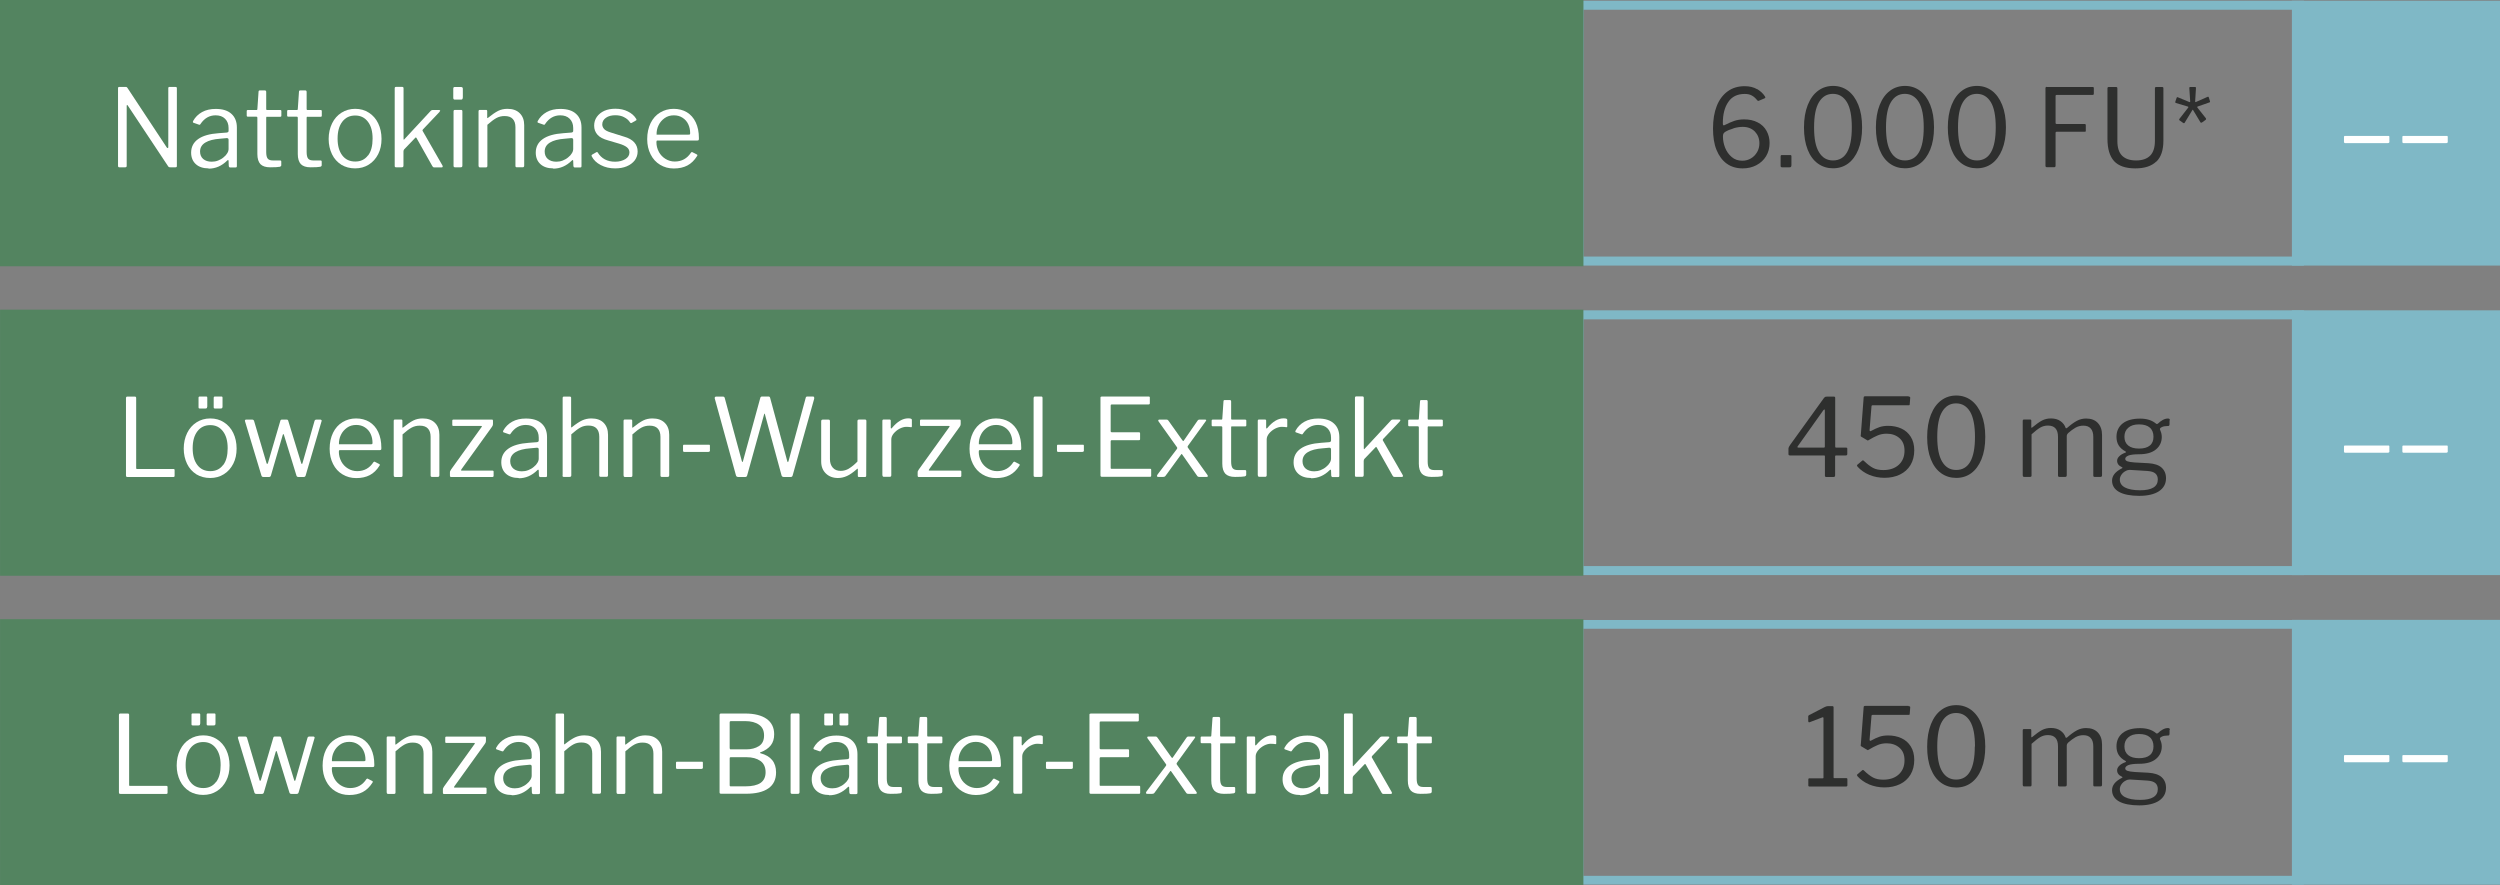 <?xml version="1.0" encoding="UTF-8"?>
<svg id="Ebene_1" data-name="Ebene 1" xmlns="http://www.w3.org/2000/svg" viewBox="0 0 277.04 98.12">
  <rect x="0" y="0" width="277.04" height="98.12" fill="#808080" stroke="none"/>
  <defs>
    <style>
      .cls-1 {
        stroke-width: 1.15px;
      }

      .cls-1, .cls-2 {
        fill: #538460;
        stroke: #538460;
      }

      .cls-1, .cls-2, .cls-3, .cls-4, .cls-5 {
        stroke-miterlimit: 10;
      }

      .cls-2 {
        stroke-width: 1.16px;
      }

      .cls-6 {
        fill: #fff;
      }

      .cls-3 {
        stroke-width: .97px;
      }

      .cls-3, .cls-4 {
        fill: none;
      }

      .cls-3, .cls-4, .cls-5 {
        stroke: #7fb8c6;
      }

      .cls-7 {
        fill: #2e2f2e;
      }

      .cls-5 {
        fill: #7fb8c6;
      }
    </style>
  </defs>
  <polygon class="cls-4" points="174.98 .58 174.98 28.93 254.81 28.93 254.81 .58 174.98 .58 174.98 .58"/>
  <g>
    <path class="cls-7" d="M194.7,9.86c.38.22.68.5.89.83.02.05.04.08.04.1,0,.04-.02.07-.07.1l-.66.28s-.03.01-.06.01c-.05,0-.08-.03-.12-.08-.19-.23-.38-.41-.6-.52-.21-.12-.47-.17-.78-.17-.8,0-1.41.29-1.81.88-.41.59-.61,1.36-.61,2.32,0,.1,0,.18.02.22s.04.06.08.06c.03,0,.07-.01.12-.04.39-.2.75-.35,1.06-.46.31-.1.67-.16,1.08-.16.58,0,1.08.11,1.51.34.43.22.75.53.97.93.22.4.34.84.34,1.34,0,.55-.13,1.04-.39,1.47-.26.43-.62.76-1.08,1-.46.24-.96.35-1.52.35-.67,0-1.26-.17-1.75-.52s-.87-.86-1.14-1.52-.39-1.46-.39-2.38c0-.97.14-1.8.42-2.51.28-.7.69-1.24,1.22-1.62.53-.38,1.15-.56,1.87-.56.53,0,.99.11,1.37.33ZM192.1,14.23c-.38.11-.69.24-.93.39-.09.06-.15.13-.19.2-.03.07-.05.17-.05.32,0,.41.08.82.24,1.23.16.41.41.76.73,1.03.32.28.72.41,1.18.41.36,0,.68-.09.96-.26.29-.17.51-.41.68-.7s.25-.62.25-.97c0-.52-.17-.95-.5-1.3-.34-.34-.78-.52-1.34-.52-.32,0-.67.05-1.04.16Z"/>
    <path class="cls-7" d="M198.51,18.35c0,.07-.02.12-.05.15-.03.03-.08.04-.16.04h-.81c-.06,0-.11-.01-.13-.04-.03-.02-.04-.07-.04-.13v-1.03c0-.1.04-.16.13-.16h.95c.08,0,.12.05.12.14v1.02Z"/>
    <path class="cls-7" d="M204.79,10.05c.48.36.86.88,1.14,1.57.28.69.42,1.52.42,2.49s-.14,1.78-.42,2.47c-.28.68-.66,1.2-1.14,1.55-.48.35-1.04.52-1.66.52s-1.18-.17-1.67-.52c-.49-.35-.87-.86-1.14-1.54-.27-.68-.41-1.5-.41-2.46s.14-1.8.42-2.5c.28-.7.66-1.22,1.15-1.58.49-.36,1.04-.53,1.66-.53s1.17.18,1.65.53ZM205.21,14.12c0-1.27-.18-2.21-.55-2.81-.37-.6-.88-.91-1.54-.91s-1.17.3-1.54.91-.55,1.54-.55,2.81.18,2.17.56,2.77c.37.6.88.89,1.54.89,1.38,0,2.08-1.22,2.08-3.66Z"/>
    <path class="cls-7" d="M212.76,10.05c.48.36.86.88,1.14,1.57.28.69.42,1.52.42,2.49s-.14,1.78-.42,2.47c-.28.68-.66,1.2-1.14,1.55-.48.35-1.04.52-1.66.52s-1.18-.17-1.67-.52c-.49-.35-.87-.86-1.14-1.54-.27-.68-.41-1.5-.41-2.46s.14-1.8.42-2.5c.28-.7.66-1.22,1.15-1.58.49-.36,1.04-.53,1.66-.53s1.17.18,1.65.53ZM213.18,14.12c0-1.27-.18-2.21-.55-2.81-.37-.6-.88-.91-1.54-.91s-1.17.3-1.54.91-.55,1.54-.55,2.81.18,2.17.56,2.77c.37.6.88.89,1.54.89,1.38,0,2.08-1.22,2.08-3.66Z"/>
    <path class="cls-7" d="M220.73,10.05c.48.36.86.88,1.14,1.57.28.69.42,1.52.42,2.49s-.14,1.78-.42,2.47c-.28.68-.66,1.2-1.14,1.55-.48.35-1.04.52-1.66.52s-1.18-.17-1.67-.52c-.49-.35-.87-.86-1.14-1.54-.27-.68-.41-1.5-.41-2.46s.14-1.8.42-2.5c.28-.7.66-1.22,1.15-1.58.49-.36,1.04-.53,1.66-.53s1.17.18,1.65.53ZM221.16,14.12c0-1.27-.18-2.21-.55-2.81-.37-.6-.88-.91-1.54-.91s-1.17.3-1.54.91-.55,1.54-.55,2.81.18,2.17.56,2.77c.37.6.88.89,1.54.89,1.38,0,2.08-1.22,2.08-3.66Z"/>
    <path class="cls-7" d="M226.81,9.64h5.1c.08,0,.12.04.12.13v.61c0,.1-.05.14-.15.14h-3.94c-.06,0-.1.01-.12.03-.02.02-.03.06-.03.11v2.95c0,.09.04.13.13.13h3.09c.08,0,.13.04.13.12v.64s0,.07-.03.08c-.02.02-.05.02-.1.02h-3.09c-.08,0-.13.04-.13.13v3.64c0,.1-.05.16-.16.16h-.79c-.06,0-.1-.01-.13-.04s-.04-.07-.04-.13v-8.57c0-.11.05-.17.14-.17Z"/>
    <path class="cls-7" d="M238.94,17.91c-.52.5-1.29.75-2.31.75-1.07,0-1.86-.27-2.35-.8-.49-.54-.74-1.36-.74-2.48v-5.57c0-.11.04-.17.13-.17h.83c.09,0,.14.05.14.16v5.83c0,.73.17,1.27.52,1.62s.86.53,1.55.53,1.21-.18,1.56-.53.53-.91.53-1.65v-5.8c0-.1.04-.16.13-.16h.68c.08,0,.13.05.13.14v5.8c0,1.06-.26,1.83-.78,2.33Z"/>
    <path class="cls-7" d="M243.02,12.18s-.02-.02-.03-.02c-.01,0-.02,0-.03.02l-.87,1.43s-.03.04-.06.04-.06,0-.09-.02l-.41-.29s-.05-.05-.05-.07.01-.05.03-.09l.99-1.27c.02-.06,0-.09-.05-.1l-1.34-.4c-.05-.02-.07-.07-.05-.14l.15-.44c.02-.06.07-.08.13-.05l1.28.53c.06.02.09,0,.09-.06l-.1-1.51s0-.05.03-.07c.02-.02.04-.03.08-.03h.54c.06,0,.09.03.09.1l-.09,1.51c0,.06.02.08.07.06l1.31-.58s.04-.01.06-.01c.04,0,.06.02.07.07l.13.42s.01.04.01.07-.02.06-.07.07l-1.32.46s-.05.04-.02.1l.95,1.2s.02.04.02.08c0,.03-.02.07-.07.11l-.37.26s-.06.04-.1.04-.06-.01-.08-.04l-.83-1.38Z"/>
  </g>
  <polygon class="cls-4" points="174.98 34.89 174.98 63.23 254.81 63.23 254.81 34.89 174.98 34.89 174.98 34.89"/>
  <g>
    <path class="cls-7" d="M202.29,43.97s.09-.02.16-.02h.78c.09,0,.14.05.14.14v5.4c0,.07.03.11.09.11h1.09c.11,0,.16.04.16.12v.59c0,.1-.05.16-.16.16h-1.08c-.07,0-.11.04-.11.12v2.09c0,.12-.06.18-.19.18h-.79c-.1,0-.15-.05-.15-.16v-2.15c0-.06-.04-.08-.11-.08h-3.76c-.12,0-.17-.05-.17-.16v-.61s.02-.11.05-.17c.04-.07.08-.14.13-.22l3.77-5.23s.09-.08.13-.1ZM202.11,49.6s.06,0,.08-.02.03-.04.03-.06v-4.01c0-.1-.02-.14-.05-.14-.02,0-.05.03-.12.1l-2.83,3.98s-.04.06-.04.08c0,.05.04.07.12.07h2.8Z"/>
    <path class="cls-7" d="M211.51,43.95c.08,0,.13.01.15.04s.03.07.02.13l-.05.66c0,.06-.02.09-.03.11s-.06.02-.13.02h-3.94c-.09,0-.14.04-.14.13l-.21,2.6v.02c0,.06.01.09.04.11s.06.02.1,0c.37-.2.69-.35.96-.44.27-.09.59-.14.96-.14.53,0,1.02.1,1.46.3.44.2.78.5,1.04.91.26.41.39.91.39,1.51s-.14,1.17-.42,1.63-.67.81-1.17,1.05c-.5.24-1.07.36-1.71.36-.59,0-1.15-.11-1.67-.32-.52-.22-.96-.52-1.32-.92-.04-.06-.06-.1-.06-.12,0-.05.03-.09.08-.12l.5-.42s.05-.04.07-.04c.04,0,.08.02.13.07.36.35.7.61,1,.77.3.16.68.24,1.14.24.73,0,1.3-.2,1.72-.59.42-.39.63-.91.63-1.55s-.19-1.07-.56-1.4c-.37-.32-.84-.49-1.41-.49-.36,0-.7.06-1,.19-.3.12-.63.3-1,.52-.05.03-.09.05-.1.05,0,0-.04-.02-.11-.06l-.57-.34s-.06-.03-.08-.05c-.02-.02-.03-.04-.03-.06l.02-.16.31-4.07c0-.07.02-.12.05-.14s.09-.03.21-.03h4.72Z"/>
    <path class="cls-7" d="M218.44,44.36c.48.36.86.88,1.14,1.57.28.69.42,1.52.42,2.49s-.14,1.78-.42,2.47c-.28.68-.66,1.2-1.14,1.55s-1.04.52-1.66.52-1.18-.17-1.67-.52c-.49-.35-.87-.86-1.14-1.54-.27-.68-.41-1.5-.41-2.46s.14-1.8.42-2.5c.28-.7.66-1.22,1.15-1.58.49-.36,1.04-.53,1.66-.53s1.17.18,1.65.53ZM218.86,48.42c0-1.27-.19-2.21-.55-2.81-.37-.6-.88-.91-1.54-.91s-1.17.3-1.54.91-.55,1.54-.55,2.81.19,2.17.56,2.77c.37.6.88.89,1.54.89,1.38,0,2.08-1.22,2.08-3.66Z"/>
    <path class="cls-7" d="M224.15,52.7v-6.05c0-.1.04-.16.13-.16h.7c.08,0,.12.04.12.13v.7c0,.1.04.11.12.04.42-.35.77-.6,1.07-.76.29-.15.62-.23.98-.23.43,0,.79.1,1.07.3.28.2.47.45.57.76.02.02.03.04.05.04.02,0,.06-.02.12-.06.4-.35.76-.61,1.08-.78s.66-.25,1.01-.25c.56,0,.99.16,1.3.49s.47.77.47,1.33v4.46c0,.13-.06.19-.17.19h-.65c-.1,0-.15-.05-.15-.16v-4.28c0-.4-.09-.71-.28-.92-.19-.22-.46-.32-.83-.32-.31,0-.6.08-.87.23-.27.16-.53.35-.79.58-.06.06-.1.12-.13.17-.02.05-.04.11-.04.18v4.33c0,.13-.06.19-.17.19h-.65c-.1,0-.15-.05-.15-.16v-4.28c0-.83-.37-1.25-1.11-1.25-.31,0-.59.07-.85.22-.26.15-.58.4-.97.75v4.54c0,.06-.01.11-.04.14-.03.03-.07.04-.13.04h-.64c-.11,0-.16-.05-.16-.16Z"/>
    <path class="cls-7" d="M240.42,46.58v.42c0,.08-.02.14-.05.17-.03.04-.09.05-.18.04-.25,0-.46.04-.6.11-.19.08-.26.17-.23.28,0,.03.03.09.07.18.04.09.07.19.09.29.02.11.04.22.04.34,0,.57-.21,1.03-.64,1.39-.43.36-1.05.54-1.87.54-.55,0-.94.05-1.18.14-.24.1-.36.22-.36.37,0,.12.08.21.24.27.16.06.43.1.81.13l1.5.08c.66.04,1.16.2,1.48.49s.49.68.49,1.18c0,.61-.26,1.08-.77,1.43-.51.34-1.25.52-2.2.52s-1.73-.15-2.24-.44-.77-.71-.77-1.25.36-.99,1.09-1.36c.09-.04.09-.08,0-.13-.36-.16-.53-.4-.53-.71,0-.18.08-.34.24-.5s.38-.29.68-.4c.04,0,.06-.03.06-.06,0-.04-.02-.07-.06-.08-.34-.18-.59-.41-.75-.67-.16-.26-.24-.57-.24-.94,0-.62.23-1.12.68-1.48.46-.36,1.1-.54,1.94-.54.73,0,1.31.18,1.74.54.05.04.09.06.12.06.03,0,.07-.02.13-.06.15-.15.32-.28.52-.39s.39-.16.57-.16c.15,0,.22.06.22.19ZM236.02,52.07c-.14,0-.3.03-.47.13-.18.09-.33.22-.45.39s-.19.35-.19.55c0,.38.19.68.57.88s.94.31,1.68.31c1.3,0,1.96-.4,1.96-1.2,0-.28-.09-.5-.27-.66s-.48-.25-.89-.28l-1.94-.12ZM238.24,49.37c.27-.22.4-.55.4-.97s-.13-.77-.4-1.01c-.27-.24-.67-.36-1.2-.36s-.91.12-1.19.37c-.29.24-.43.58-.43,1s.14.74.42.97.68.34,1.2.34.93-.11,1.2-.34Z"/>
  </g>
  <polygon class="cls-3" points="174.98 69.19 174.98 97.54 254.81 97.54 254.81 69.19 174.98 69.19 174.98 69.19"/>
  <g>
    <path class="cls-7" d="M204.72,86.37v.67s-.01.06-.04.08-.05.04-.09.04h-4.07c-.08,0-.13-.04-.13-.12v-.67c0-.08.04-.12.13-.12h1.46c.06,0,.09-.02.09-.06v-6.6c0-.09-.04-.12-.11-.1l-1.44.55s-.02,0-.02,0-.02,0-.02,0c-.07,0-.1-.05-.1-.14v-.48c0-.06,0-.09.02-.11s.05-.04.09-.07l1.72-.89c.13-.06.25-.1.35-.1h.5c.08,0,.13.05.13.14v7.76c0,.06.02.08.07.08h1.33c.09,0,.13.04.13.12Z"/>
    <path class="cls-7" d="M211.51,78.26c.08,0,.13.01.15.04s.03.07.02.13l-.05.66c0,.06-.02.09-.03.11s-.06.02-.13.02h-3.94c-.09,0-.14.04-.14.13l-.21,2.6v.02c0,.06.01.09.04.11s.06.02.1,0c.37-.2.69-.35.96-.44.27-.09.59-.14.96-.14.53,0,1.02.1,1.46.3.44.2.78.5,1.04.91.26.41.39.91.39,1.51s-.14,1.17-.42,1.63-.67.81-1.17,1.05c-.5.24-1.07.36-1.71.36-.59,0-1.15-.11-1.67-.32-.52-.22-.96-.52-1.32-.92-.04-.06-.06-.1-.06-.12,0-.05.03-.09.08-.12l.5-.42s.05-.04.07-.04c.04,0,.08.02.13.07.36.35.7.61,1,.77.3.16.68.24,1.14.24.73,0,1.3-.2,1.72-.59.42-.39.63-.91.63-1.55s-.19-1.07-.56-1.4c-.37-.32-.84-.49-1.41-.49-.36,0-.7.06-1,.19-.3.12-.63.3-1,.52-.05.03-.09.05-.1.05,0,0-.04-.02-.11-.06l-.57-.34s-.06-.03-.08-.05c-.02-.02-.03-.04-.03-.06l.02-.16.31-4.07c0-.07.02-.12.05-.14s.09-.03.21-.03h4.72Z"/>
    <path class="cls-7" d="M218.44,78.67c.48.36.87.88,1.14,1.57s.42,1.52.42,2.49-.14,1.78-.42,2.47-.66,1.2-1.14,1.55c-.48.35-1.04.52-1.66.52s-1.18-.17-1.67-.52-.87-.86-1.14-1.54c-.28-.68-.41-1.5-.41-2.46s.14-1.8.42-2.5c.28-.7.66-1.22,1.15-1.58.49-.36,1.04-.53,1.66-.53s1.17.18,1.65.53ZM218.86,82.73c0-1.27-.18-2.21-.55-2.81-.37-.6-.88-.91-1.54-.91s-1.17.3-1.54.91-.55,1.54-.55,2.81.18,2.17.55,2.77c.37.6.88.89,1.54.89,1.38,0,2.07-1.22,2.07-3.66Z"/>
    <path class="cls-7" d="M224.15,87v-6.05c0-.1.04-.16.13-.16h.7c.08,0,.12.04.12.13v.7c0,.1.04.11.12.04.42-.35.77-.6,1.07-.76.29-.15.62-.23.98-.23.43,0,.79.1,1.07.3.28.2.47.45.57.76.02.02.03.04.05.04.02,0,.06-.02.12-.06.4-.35.76-.61,1.08-.78s.66-.25,1.01-.25c.56,0,.99.16,1.3.49s.47.77.47,1.33v4.46c0,.13-.06.19-.17.19h-.65c-.1,0-.15-.05-.15-.16v-4.28c0-.4-.09-.71-.28-.92-.19-.22-.46-.32-.83-.32-.31,0-.6.08-.87.23-.27.16-.53.35-.79.58-.06.06-.1.12-.13.17-.02.05-.04.11-.04.18v4.33c0,.13-.06.19-.17.19h-.65c-.1,0-.15-.05-.15-.16v-4.28c0-.83-.37-1.25-1.11-1.25-.31,0-.59.07-.85.22-.26.15-.58.4-.97.75v4.54c0,.06-.01.11-.04.14-.03.03-.07.04-.13.04h-.64c-.11,0-.16-.05-.16-.16Z"/>
    <path class="cls-7" d="M240.42,80.88v.42c0,.08-.02.14-.05.17-.03.04-.09.05-.18.04-.25,0-.46.04-.6.11-.19.08-.26.17-.23.28,0,.03.03.09.07.18.04.09.07.19.09.29.02.11.04.22.04.34,0,.57-.21,1.03-.64,1.39-.43.36-1.05.54-1.87.54-.55,0-.94.05-1.18.14-.24.1-.36.22-.36.37,0,.12.08.21.24.27.16.06.43.1.81.13l1.5.08c.66.04,1.16.2,1.48.49s.49.68.49,1.18c0,.61-.26,1.08-.77,1.43-.51.34-1.25.52-2.2.52s-1.73-.15-2.24-.44-.77-.71-.77-1.25.36-.99,1.09-1.36c.09-.04.09-.08,0-.13-.36-.16-.53-.4-.53-.71,0-.18.08-.34.24-.5s.38-.29.68-.4c.04,0,.06-.03.06-.06,0-.04-.02-.07-.06-.08-.34-.18-.59-.41-.75-.67-.16-.26-.24-.57-.24-.94,0-.62.23-1.12.68-1.48.46-.36,1.1-.54,1.94-.54.73,0,1.31.18,1.74.54.05.04.09.06.12.06.03,0,.07-.02.13-.06.15-.15.32-.28.52-.39s.39-.16.57-.16c.15,0,.22.06.22.19ZM236.02,86.38c-.14,0-.3.03-.47.13-.18.09-.33.22-.45.39s-.19.35-.19.55c0,.38.19.68.57.88s.94.31,1.68.31c1.3,0,1.96-.4,1.96-1.2,0-.28-.09-.5-.27-.66s-.48-.25-.89-.28l-1.94-.12ZM238.24,83.68c.27-.22.4-.55.4-.97s-.13-.77-.4-1.01c-.27-.24-.67-.36-1.2-.36s-.91.12-1.19.37c-.29.24-.43.58-.43,1s.14.74.42.97.68.34,1.2.34.93-.11,1.2-.34Z"/>
  </g>
  <polygon class="cls-2" points=".58 .58 .58 28.93 174.89 28.93 174.89 .58 .58 .58 .58 .58"/>
  <g>
    <path class="cls-6" d="M19.47,9.64s.08,0,.1.03.03.06.03.11v8.62c0,.1-.05.14-.15.14h-.57c-.06,0-.11,0-.14-.02-.04-.01-.07-.04-.1-.08l-4.47-6.73c-.03-.06-.06-.08-.09-.07s-.04.04-.04.08v6.66c0,.1-.05.16-.16.16h-.65c-.1,0-.15-.05-.15-.16v-8.58c0-.06,0-.11.03-.13s.06-.04.12-.04h.66c.06,0,.11,0,.14.02.03.02.07.05.1.1l4.35,6.59s.07.07.1.07c.05,0,.07-.04.07-.11v-6.53c0-.1.05-.14.14-.14h.68Z"/>
    <path class="cls-6" d="M23.12,18.66c-.6,0-1.08-.16-1.42-.47s-.52-.74-.52-1.27c0-.64.26-1.14.78-1.51.52-.37,1.28-.58,2.27-.65l.9-.07c.13-.02.2-.08.2-.18v-.32c0-.43-.13-.77-.39-1.03s-.61-.38-1.05-.38c-.68,0-1.24.32-1.67.96-.02.04-.05.07-.07.08-.02.01-.05.01-.09,0l-.63-.22s-.06-.04-.06-.08c0-.02.01-.06.03-.11.23-.42.56-.75.99-.99s.94-.35,1.52-.35c.76,0,1.34.18,1.74.55.4.36.6.87.6,1.51v4.25c0,.07-.01.12-.03.14s-.07.04-.13.04h-.58c-.09,0-.15-.06-.16-.19l-.02-.55c0-.06-.03-.08-.06-.08s-.07.02-.1.06c-.6.59-1.28.89-2.06.89ZM25.16,15.3l-.75.07c-.72.05-1.27.19-1.66.43-.39.24-.58.57-.58,1,0,.34.12.62.35.82.24.2.55.3.94.3.24,0,.48-.04.71-.13.23-.09.44-.21.61-.36.18-.14.32-.3.41-.46.1-.16.14-.32.14-.47v-1c0-.13-.06-.19-.17-.19Z"/>
    <path class="cls-6" d="M29.59,12.93c-.06,0-.09.04-.09.11v3.8c0,.36.06.61.17.74.12.14.3.2.57.2h.8c.08,0,.13.04.13.13v.41c-.01.08-.06.13-.15.16-.2.04-.56.06-1.09.06-.49,0-.84-.12-1.07-.35-.22-.24-.34-.61-.34-1.12v-4.01c0-.09-.04-.13-.12-.13h-.93c-.08,0-.13-.04-.13-.12v-.5c0-.08.04-.12.12-.12h.98c.05,0,.08-.03.08-.1l.13-1.91c0-.1.04-.16.13-.16h.58c.09,0,.14.06.14.17v1.9c0,.06.03.1.09.1h1.46c.08,0,.13.04.13.11v.52c0,.08-.04.12-.13.12h-1.47Z"/>
    <path class="cls-6" d="M34.07,12.93c-.06,0-.09.04-.09.11v3.8c0,.36.06.61.17.74.12.14.3.2.57.2h.8c.08,0,.13.04.13.13v.41c-.01.08-.06.13-.15.16-.2.04-.56.06-1.09.06-.49,0-.84-.12-1.07-.35-.22-.24-.34-.61-.34-1.12v-4.01c0-.09-.04-.13-.12-.13h-.93c-.08,0-.13-.04-.13-.12v-.5c0-.08.04-.12.12-.12h.98c.05,0,.08-.03.08-.1l.13-1.91c0-.1.04-.16.13-.16h.58c.09,0,.14.06.14.17v1.9c0,.06.03.1.09.1h1.46c.08,0,.13.04.13.11v.52c0,.08-.04.12-.13.12h-1.47Z"/>
    <path class="cls-6" d="M37.82,18.25c-.44-.28-.79-.66-1.03-1.16-.24-.5-.37-1.06-.37-1.69s.13-1.22.38-1.73.6-.9,1.04-1.18c.44-.28.95-.43,1.52-.43s1.08.14,1.52.43c.44.28.79.68,1.03,1.18s.37,1.08.37,1.72-.12,1.2-.37,1.69-.59.88-1.04,1.16c-.44.28-.95.42-1.52.42s-1.09-.14-1.54-.41ZM40.79,17.23c.34-.45.5-1.07.5-1.87s-.17-1.41-.52-1.87-.81-.69-1.41-.69-1.08.23-1.43.69-.52,1.08-.52,1.87.17,1.4.52,1.86.83.68,1.44.68,1.07-.23,1.41-.68Z"/>
    <path class="cls-6" d="M49.06,18.44c0,.07-.04.11-.13.11h-.81s-.08,0-.12-.03c-.03-.02-.06-.06-.09-.11l-1.75-3.11s-.04-.06-.06-.07-.05,0-.08.04l-1.23,1.28c-.05.06-.08.14-.08.24v1.55c0,.08-.02.13-.05.16-.03.03-.08.04-.16.04h-.59c-.07,0-.12-.01-.14-.04-.02-.02-.03-.07-.03-.13v-8.57c0-.11.04-.17.13-.17h.71c.09,0,.14.05.14.16v5.57c0,.08.01.12.03.12s.05-.02.08-.07l2.86-3.08c.08-.1.17-.14.24-.14h.71c.09,0,.14.03.14.08,0,.02-.03.07-.08.14l-1.83,1.93s-.05.08-.05.11.01.06.04.1l2.18,3.8s.02.04.02.08Z"/>
    <path class="cls-6" d="M51.28,10.82c0,.08-.02.14-.05.17-.03.04-.08.05-.16.05h-.67c-.12,0-.17-.07-.17-.2v-1.01c0-.13.05-.19.16-.19h.73s.08.02.12.05c.03.03.05.08.05.13v1ZM51.24,18.34c0,.08-.02.13-.05.16-.03.03-.08.04-.16.04h-.59c-.07,0-.12-.01-.14-.04-.02-.02-.04-.07-.04-.13v-6.02c0-.11.05-.17.14-.17h.71c.08,0,.13.05.13.16v6Z"/>
    <path class="cls-6" d="M53.03,18.39v-6.05c0-.1.04-.16.13-.16h.7c.08,0,.13.04.13.13v.7c0,.09.04.1.1.04.43-.35.8-.6,1.11-.76.3-.15.65-.23,1.03-.23.59,0,1.04.16,1.37.49.33.33.49.77.49,1.32v4.48c0,.13-.06.19-.17.19h-.65c-.1,0-.15-.05-.15-.16v-4.28c0-.4-.1-.71-.3-.92-.2-.22-.5-.32-.91-.32-.33,0-.62.07-.9.22-.27.15-.61.4-1,.75v4.54c0,.06-.01.11-.04.14-.03.03-.07.04-.13.04h-.64c-.11,0-.16-.05-.16-.16Z"/>
    <path class="cls-6" d="M61.31,18.66c-.6,0-1.08-.16-1.42-.47s-.52-.74-.52-1.27c0-.64.26-1.14.78-1.51.52-.37,1.28-.58,2.27-.65l.9-.07c.13-.02.2-.08.2-.18v-.32c0-.43-.13-.77-.39-1.03s-.61-.38-1.05-.38c-.68,0-1.24.32-1.67.96-.02.04-.05.07-.07.08-.02.01-.05.01-.09,0l-.63-.22s-.06-.04-.06-.08c0-.02.01-.06.03-.11.23-.42.56-.75.99-.99s.94-.35,1.52-.35c.76,0,1.34.18,1.74.55.4.36.6.87.6,1.51v4.25c0,.07-.01.12-.03.14s-.07.04-.13.04h-.58c-.09,0-.15-.06-.16-.19l-.02-.55c0-.06-.03-.08-.06-.08s-.07.02-.1.06c-.6.59-1.28.89-2.06.89ZM63.35,15.3l-.75.07c-.72.05-1.27.19-1.66.43-.39.24-.58.57-.58,1,0,.34.12.62.35.82.24.2.55.3.94.3.24,0,.48-.04.71-.13.23-.09.44-.21.61-.36.18-.14.32-.3.41-.46.1-.16.14-.32.14-.47v-1c0-.13-.06-.19-.17-.19Z"/>
    <path class="cls-6" d="M69.17,12.99c-.28-.15-.61-.22-.98-.22-.42,0-.77.09-1.04.28-.27.19-.41.43-.41.74,0,.18.07.35.2.5.13.15.38.28.74.39l1.47.46c.51.14.89.36,1.14.64.25.28.37.62.37,1.01,0,.37-.11.69-.32.98-.22.28-.51.5-.89.66-.38.16-.81.23-1.29.23-.59,0-1.12-.12-1.59-.37-.46-.24-.79-.56-.99-.95-.02-.04-.03-.07-.03-.1,0-.04.02-.07.06-.1l.45-.26c.08-.05.13-.04.17.01.42.69,1.06,1.03,1.94,1.03.46,0,.83-.11,1.13-.29.3-.19.45-.43.45-.74,0-.22-.09-.41-.27-.56s-.47-.29-.87-.41l-1.19-.35c-.56-.15-.97-.36-1.21-.64-.24-.27-.37-.6-.37-1,0-.37.1-.7.3-.98s.48-.51.83-.67c.36-.16.77-.23,1.23-.23.51,0,.97.1,1.37.3.41.2.72.47.93.82.05.08.05.14-.01.17l-.49.28s-.05.02-.07.02c-.03,0-.07-.02-.1-.06-.16-.25-.38-.45-.67-.59Z"/>
    <path class="cls-6" d="M73.01,16.83c.18.33.43.59.74.78.31.19.65.29,1.02.29.77,0,1.38-.33,1.81-1,.03-.03.06-.05.08-.05.02,0,.05,0,.08.02l.49.25c.06.04.07.1.02.17-.3.48-.66.83-1.08,1.05-.42.22-.92.33-1.5.33s-1.07-.14-1.52-.41-.8-.65-1.05-1.15c-.25-.49-.38-1.05-.38-1.69,0-.68.13-1.27.38-1.78.25-.51.6-.9,1.05-1.17s.94-.41,1.5-.41,1.04.13,1.47.38c.42.26.75.63.98,1.12.23.49.35,1.07.35,1.75v.05c0,.07-.01.13-.03.16s-.07.05-.14.05h-4.44c-.07,0-.1.06-.1.18,0,.38.09.74.27,1.07ZM76.29,14.92c.08,0,.14,0,.16-.03s.03-.07.03-.14c0-.35-.07-.68-.21-.98-.14-.3-.35-.54-.63-.72-.27-.18-.59-.27-.96-.27-.39,0-.74.1-1.03.31s-.52.47-.67.79c-.16.32-.23.67-.22,1.04h3.52Z"/>
  </g>
  <polygon class="cls-1" points=".58 34.89 .58 63.23 174.89 63.23 174.89 34.89 .58 34.89 .58 34.89"/>
  <g>
    <path class="cls-6" d="M14.12,43.95h.83c.09,0,.14.05.14.16v7.74s0,.08.02.1c.01.02.05.02.09.02h4.01s.08,0,.1.02.04.05.04.1v.64c0,.09-.05.13-.14.13h-5.08c-.06,0-.1-.01-.13-.04s-.04-.07-.04-.13v-8.57c0-.11.05-.17.14-.17Z"/>
    <path class="cls-6" d="M21.76,52.56c-.44-.28-.79-.66-1.03-1.16-.24-.5-.37-1.06-.37-1.69s.13-1.22.38-1.73.6-.9,1.04-1.18c.44-.28.95-.43,1.52-.43s1.08.14,1.52.43c.44.28.79.68,1.03,1.18s.37,1.08.37,1.72-.12,1.2-.37,1.69-.59.88-1.04,1.16c-.44.28-.95.42-1.52.42s-1.09-.14-1.54-.41ZM24.73,51.54c.34-.45.5-1.07.5-1.87s-.17-1.41-.52-1.87-.81-.69-1.41-.69-1.08.23-1.43.69-.52,1.08-.52,1.87.17,1.4.52,1.86.83.68,1.44.68,1.07-.23,1.41-.68ZM22.95,45.09c0,.07-.01.12-.04.14s-.08.04-.14.04h-.61c-.06,0-.1,0-.13-.03-.02-.02-.03-.06-.03-.13v-1.01c0-.06,0-.1.03-.12.02-.02.05-.04.1-.04h.71s.08,0,.1.03.03.06.03.11v1ZM24.65,45.09c0,.07-.01.12-.04.14s-.08.04-.16.04h-.6c-.07,0-.12,0-.14-.03s-.03-.06-.03-.13v-1.01c0-.1.04-.16.13-.16h.72s.08,0,.1.03.03.06.03.11v1Z"/>
    <path class="cls-6" d="M35.63,46.55s.03.07.01.11l-1.77,6.04c-.03.1-.1.16-.22.16h-.56c-.13,0-.21-.05-.24-.16l-1.38-4.49c-.02-.07-.05-.11-.08-.11-.02,0-.04.04-.06.11l-1.31,4.49c-.03.1-.1.16-.22.16h-.59c-.13,0-.21-.05-.24-.16l-1.82-6.02s-.01-.04-.01-.06c0-.08.05-.12.14-.12h.68c.08,0,.15.04.19.13l1.38,4.67c.02.08.05.12.08.12.02,0,.05-.04.09-.13l1.37-4.67c.02-.08.08-.12.16-.12h.54c.09,0,.15.04.17.13l1.43,4.67c.02.08.05.12.08.12s.06-.04.08-.13l1.33-4.66c.04-.09.1-.13.2-.13h.46s.08.02.1.05Z"/>
    <path class="cls-6" d="M37.82,51.14c.18.33.43.59.74.78.31.19.65.29,1.02.29.77,0,1.38-.33,1.81-1,.03-.03.06-.05.08-.05.02,0,.05,0,.08.02l.49.25c.06.04.07.1.02.17-.3.48-.66.83-1.08,1.05-.42.22-.92.33-1.5.33s-1.07-.14-1.52-.41-.8-.65-1.05-1.15c-.25-.49-.38-1.05-.38-1.69,0-.68.13-1.27.38-1.78.25-.51.6-.9,1.05-1.17s.94-.41,1.5-.41,1.04.13,1.47.38c.42.26.75.63.98,1.12.23.49.35,1.07.35,1.75v.05c0,.07-.01.13-.03.16s-.07.05-.14.05h-4.44c-.07,0-.1.06-.1.18,0,.38.09.74.27,1.07ZM41.09,49.23c.08,0,.14,0,.16-.03s.03-.07.03-.14c0-.35-.07-.68-.21-.98-.14-.3-.35-.54-.63-.72-.27-.18-.59-.27-.96-.27-.39,0-.74.1-1.03.31s-.52.47-.67.79c-.16.32-.23.67-.22,1.04h3.52Z"/>
    <path class="cls-6" d="M43.63,52.7v-6.05c0-.1.04-.16.13-.16h.7c.08,0,.13.04.13.13v.7c0,.09.04.1.1.04.43-.35.8-.6,1.11-.76.3-.15.65-.23,1.03-.23.59,0,1.04.16,1.37.49.33.33.49.77.49,1.32v4.48c0,.13-.06.19-.17.19h-.65c-.1,0-.15-.05-.15-.16v-4.28c0-.4-.1-.71-.3-.92-.2-.22-.5-.32-.91-.32-.33,0-.62.07-.9.22-.27.15-.61.4-1,.75v4.54c0,.06-.01.11-.04.14-.03.03-.07.04-.13.04h-.64c-.11,0-.16-.05-.16-.16Z"/>
    <path class="cls-6" d="M49.89,52.82s-.03-.06-.03-.11v-.35c0-.06,0-.12.03-.16.02-.04.06-.11.11-.19l3.37-4.69.04-.07s-.03-.05-.09-.05h-3.07s-.08,0-.1-.02c-.02-.02-.03-.05-.03-.11v-.44c0-.09.04-.13.12-.13h4.29c.07,0,.1.04.1.12v.38c0,.1-.04.21-.12.31l-3.38,4.7s-.04.07-.04.1.03.04.07.04h3.41c.08,0,.13.04.13.11v.46c0,.1-.05.14-.15.14h-4.54c-.05,0-.09,0-.11-.03Z"/>
    <path class="cls-6" d="M57.49,52.97c-.6,0-1.08-.16-1.42-.47s-.52-.74-.52-1.27c0-.64.26-1.14.78-1.51.52-.37,1.28-.58,2.27-.65l.9-.07c.13-.02.2-.08.2-.18v-.32c0-.43-.13-.77-.39-1.03s-.61-.38-1.05-.38c-.68,0-1.24.32-1.67.96-.02.04-.05.07-.07.08-.02.01-.05.01-.09,0l-.63-.22s-.06-.04-.06-.08c0-.02.01-.06.03-.11.23-.42.56-.75.99-.99s.94-.35,1.52-.35c.76,0,1.34.18,1.74.55.4.36.6.87.6,1.51v4.25c0,.07-.01.12-.03.14s-.07.04-.13.04h-.58c-.09,0-.15-.06-.16-.19l-.02-.55c0-.06-.03-.08-.06-.08s-.07.02-.1.06c-.6.59-1.28.89-2.06.89ZM59.53,49.61l-.75.07c-.72.05-1.27.19-1.66.43-.39.24-.58.57-.58,1,0,.34.12.62.35.82.24.2.55.3.94.3.24,0,.48-.04.71-.13.23-.09.44-.21.61-.36.18-.14.32-.3.41-.46.1-.16.14-.32.14-.47v-1c0-.13-.06-.19-.17-.19Z"/>
    <path class="cls-6" d="M62.35,52.7v-8.59c0-.1.04-.16.13-.16h.68c.08,0,.13.05.13.14v3.2c0,.09.04.1.1.04.44-.35.82-.6,1.12-.74.31-.14.65-.22,1.02-.22.59,0,1.05.16,1.37.49.32.33.48.77.48,1.33v4.46c0,.13-.06.19-.17.19h-.65c-.1,0-.15-.05-.15-.16v-4.28c0-.4-.1-.71-.3-.92-.2-.22-.5-.32-.91-.32-.33,0-.62.07-.89.22s-.6.4-1,.75v4.54c0,.12-.06.18-.19.18h-.64c-.1,0-.15-.05-.15-.16Z"/>
    <path class="cls-6" d="M69.1,52.7v-6.05c0-.1.04-.16.13-.16h.7c.08,0,.13.04.13.13v.7c0,.09.04.1.1.04.43-.35.8-.6,1.11-.76.3-.15.65-.23,1.03-.23.59,0,1.04.16,1.37.49.33.33.49.77.49,1.32v4.48c0,.13-.06.19-.17.19h-.65c-.1,0-.15-.05-.15-.16v-4.28c0-.4-.1-.71-.3-.92-.2-.22-.5-.32-.91-.32-.33,0-.62.07-.9.22-.27.15-.61.4-1,.75v4.54c0,.06-.01.11-.04.14-.03.03-.07.04-.13.04h-.64c-.11,0-.16-.05-.16-.16Z"/>
    <path class="cls-6" d="M78.68,49.91c0,.11-.07.17-.2.17h-2.63c-.05,0-.09,0-.12-.03-.02-.02-.04-.06-.04-.11v-.53c0-.09.04-.13.1-.13h2.76c.08-.01.12.03.12.11v.53Z"/>
    <path class="cls-6" d="M90.21,44.01s.03.09.02.16l-2.39,8.51c-.02.06-.04.11-.08.14-.04.03-.1.04-.17.04h-.71c-.15,0-.24-.06-.27-.17l-1.85-6.8c-.02-.09-.05-.08-.08.01l-1.88,6.78c-.02.06-.04.11-.08.14-.04.03-.1.04-.17.04h-.72c-.15,0-.24-.06-.27-.17l-2.35-8.52s-.01-.04-.01-.06c0-.1.06-.16.17-.16h.74c.11,0,.17.05.2.14l1.89,6.98c.02.09.05.13.07.13.03,0,.05-.04.07-.12l1.92-7.01c.03-.09.1-.13.21-.13h.66c.06,0,.11,0,.14.03.03.02.05.06.07.11l1.9,7.02c.02.07.05.11.07.11s.05-.04.07-.11l1.91-7.03c.02-.09.08-.13.2-.13h.58c.07,0,.12.02.15.06Z"/>
    <path class="cls-6" d="M94.09,51.91c.3-.18.62-.44.93-.77v-4.48c0-.11.06-.17.19-.17h.64c.11,0,.16.06.16.17l-.02,6.04c0,.1-.04.16-.13.16h-.67c-.09,0-.13-.04-.13-.13v-.71c0-.1-.04-.11-.1-.04-.42.37-.79.63-1.11.77-.33.15-.66.22-1,.22-.54,0-.99-.17-1.33-.5-.35-.34-.52-.78-.52-1.33v-4.46c0-.12.06-.18.17-.18h.65c.1,0,.15.06.15.17v4.21c0,.4.11.72.32.95.21.24.5.35.88.35.32,0,.63-.09.93-.27Z"/>
    <path class="cls-6" d="M97.78,52.7v-6.05c0-.1.04-.16.13-.16h.67c.08,0,.13.04.13.13v.78s.01.08.04.08c.03,0,.06,0,.09-.05.59-.71,1.19-1.07,1.8-1.07.27,0,.41.05.41.16v.72c0,.08-.03.11-.1.1-.14-.02-.31-.04-.52-.04-.22,0-.47.07-.73.2-.26.14-.48.31-.66.53s-.27.44-.27.66v3.97c0,.12-.06.18-.17.18h-.64c-.11,0-.16-.05-.16-.16Z"/>
    <path class="cls-6" d="M101.72,52.82s-.03-.06-.03-.11v-.35c0-.06,0-.12.03-.16.02-.04.06-.11.11-.19l3.37-4.69.04-.07s-.03-.05-.09-.05h-3.07s-.08,0-.1-.02c-.02-.02-.03-.05-.03-.11v-.44c0-.09.04-.13.12-.13h4.29c.07,0,.1.04.1.12v.38c0,.1-.04.21-.12.31l-3.38,4.7s-.04.07-.04.1.03.04.07.04h3.41c.08,0,.13.04.13.11v.46c0,.1-.05.14-.15.14h-4.54c-.05,0-.09,0-.11-.03Z"/>
    <path class="cls-6" d="M108.73,51.14c.18.33.43.59.74.78.31.19.65.29,1.02.29.77,0,1.38-.33,1.81-1,.03-.03.06-.05.08-.05.02,0,.05,0,.08.02l.49.25c.06.04.07.1.02.17-.3.48-.66.83-1.08,1.05-.42.22-.92.33-1.5.33s-1.07-.14-1.52-.41-.8-.65-1.05-1.15c-.25-.49-.38-1.05-.38-1.69,0-.68.13-1.27.38-1.78.25-.51.6-.9,1.05-1.17s.94-.41,1.5-.41,1.04.13,1.47.38c.42.26.75.63.98,1.12.23.49.35,1.07.35,1.75v.05c0,.07-.01.13-.03.16s-.07.05-.14.05h-4.44c-.07,0-.1.06-.1.18,0,.38.09.74.27,1.07ZM112,49.23c.08,0,.14,0,.16-.03s.03-.07.03-.14c0-.35-.07-.68-.21-.98-.14-.3-.35-.54-.63-.72-.27-.18-.59-.27-.96-.27-.39,0-.74.1-1.03.31s-.52.47-.67.79c-.16.32-.23.67-.22,1.04h3.52Z"/>
    <path class="cls-6" d="M115.53,52.65c0,.08-.02.13-.05.16-.03.03-.08.04-.16.04h-.6c-.07,0-.12-.01-.14-.04-.02-.02-.04-.07-.04-.13v-8.57c.01-.11.06-.17.15-.17h.7c.09,0,.14.05.14.16v8.54Z"/>
    <path class="cls-6" d="M120.12,49.91c0,.11-.07.17-.2.17h-2.63c-.05,0-.09,0-.12-.03-.02-.02-.04-.06-.04-.11v-.53c0-.09.04-.13.1-.13h2.76c.08-.01.12.03.12.11v.53Z"/>
    <path class="cls-6" d="M121.99,43.98s.06-.04.11-.04h5.2c.08,0,.12.04.12.13v.61c0,.1-.05.14-.15.14h-4.04c-.06,0-.1.01-.12.03-.02.02-.03.06-.03.11v2.81c0,.09.04.13.13.13h3c.08,0,.13.04.13.13v.64c0,.07-.04.11-.13.11h-3c-.08,0-.13.04-.13.13v2.92s0,.08.02.1c.01.02.05.02.09.02h4.25s.08,0,.1.02c.02.02.03.05.03.1v.64c0,.09-.04.13-.13.13h-5.32c-.06,0-.1-.01-.13-.04s-.04-.07-.04-.13v-8.57c0-.06,0-.11.03-.13Z"/>
    <path class="cls-6" d="M133.85,52.78s-.04.07-.13.07h-.81c-.12,0-.2-.04-.24-.11l-1.63-2.33c-.04-.06-.07-.1-.09-.1s-.06.03-.1.1l-1.7,2.33c-.05.07-.13.11-.24.11h-.54c-.11,0-.16-.04-.16-.11,0-.04.03-.1.08-.18l2.11-2.78c.04-.06.06-.1.06-.13s-.02-.08-.06-.13l-2.02-2.83s-.03-.05-.03-.08.01-.06.03-.08c.02-.02.05-.03.09-.03h.78c.05,0,.1,0,.13.02s.06.04.09.08l1.56,2.2s.07.07.09.07c.03,0,.06-.02.08-.07l1.52-2.2s.06-.07.09-.08c.03-.02.08-.02.14-.02h.6c.08,0,.12.02.12.07,0,.02-.02.05-.05.1l-1.96,2.71c-.04.06-.06.1-.06.12,0,.04.02.09.06.14l2.12,2.96c.05.08.08.14.08.18Z"/>
    <path class="cls-6" d="M136.52,47.24c-.06,0-.09.04-.09.11v3.8c0,.36.06.61.17.74.12.14.3.2.57.2h.8c.08,0,.13.04.13.13v.41c-.01.08-.06.13-.15.16-.2.04-.56.06-1.09.06-.49,0-.84-.12-1.07-.35-.22-.24-.34-.61-.34-1.12v-4.01c0-.09-.04-.13-.12-.13h-.93c-.08,0-.13-.04-.13-.12v-.5c0-.08.04-.12.12-.12h.98c.05,0,.08-.03.08-.1l.13-1.91c0-.1.04-.16.13-.16h.58c.09,0,.14.06.14.17v1.9c0,.06.03.1.09.1h1.46c.08,0,.13.04.13.11v.52c0,.08-.04.12-.13.12h-1.47Z"/>
    <path class="cls-6" d="M139.38,52.7v-6.05c0-.1.04-.16.13-.16h.67c.08,0,.13.04.13.13v.78s.01.08.04.08c.03,0,.06,0,.09-.05.59-.71,1.19-1.07,1.8-1.07.27,0,.41.05.41.16v.72c0,.08-.03.11-.1.1-.14-.02-.31-.04-.52-.04-.22,0-.47.07-.73.2-.26.14-.48.31-.66.53s-.27.44-.27.66v3.97c0,.12-.06.18-.17.18h-.64c-.11,0-.16-.05-.16-.16Z"/>
    <path class="cls-6" d="M145.29,52.97c-.6,0-1.08-.16-1.42-.47s-.52-.74-.52-1.27c0-.64.26-1.14.78-1.51.52-.37,1.28-.58,2.27-.65l.9-.07c.13-.02.2-.08.2-.18v-.32c0-.43-.13-.77-.39-1.03s-.61-.38-1.05-.38c-.68,0-1.24.32-1.67.96-.02.04-.05.07-.07.08-.02.01-.05.01-.09,0l-.63-.22s-.06-.04-.06-.08c0-.02.01-.06.03-.11.23-.42.56-.75.99-.99s.94-.35,1.52-.35c.76,0,1.34.18,1.74.55.4.36.6.87.6,1.51v4.25c0,.07-.01.12-.03.14s-.07.04-.13.04h-.58c-.09,0-.15-.06-.16-.19l-.02-.55c0-.06-.03-.08-.06-.08s-.07.02-.1.06c-.6.59-1.28.89-2.06.89ZM147.33,49.61l-.75.07c-.72.05-1.27.19-1.66.43-.39.24-.58.57-.58,1,0,.34.12.62.35.82.24.2.55.3.94.3.24,0,.48-.04.71-.13.23-.09.44-.21.61-.36.18-.14.32-.3.41-.46.1-.16.14-.32.14-.47v-1c0-.13-.06-.19-.17-.19Z"/>
    <path class="cls-6" d="M155.47,52.74c0,.07-.04.11-.13.11h-.81s-.08,0-.12-.03c-.03-.02-.06-.06-.09-.11l-1.75-3.11s-.04-.06-.06-.07-.05,0-.08.04l-1.23,1.28c-.05.06-.08.14-.08.24v1.55c0,.08-.02.13-.05.16-.03.03-.08.04-.16.04h-.59c-.07,0-.12-.01-.14-.04-.02-.02-.03-.07-.03-.13v-8.57c0-.11.04-.17.13-.17h.71c.09,0,.14.05.14.16v5.57c0,.08.01.12.03.12s.05-.02.08-.07l2.86-3.08c.08-.1.17-.14.24-.14h.71c.09,0,.14.03.14.08,0,.02-.03.07-.08.14l-1.83,1.93s-.05.08-.05.11.01.06.04.1l2.18,3.8s.02.04.02.08Z"/>
    <path class="cls-6" d="M158.3,47.24c-.06,0-.09.04-.09.11v3.8c0,.36.06.61.17.74.12.14.3.2.57.2h.8c.08,0,.13.04.13.13v.41c-.01.08-.06.13-.15.16-.2.04-.56.06-1.09.06-.49,0-.84-.12-1.07-.35-.22-.24-.34-.61-.34-1.12v-4.01c0-.09-.04-.13-.12-.13h-.93c-.08,0-.13-.04-.13-.12v-.5c0-.08.04-.12.12-.12h.98c.05,0,.08-.03.08-.1l.13-1.91c0-.1.04-.16.13-.16h.58c.09,0,.14.06.14.17v1.9c0,.06.03.1.09.1h1.46c.08,0,.13.04.13.11v.52c0,.08-.04.12-.13.12h-1.47Z"/>
  </g>
  <polygon class="cls-1" points=".58 69.19 .58 97.54 174.89 97.54 174.89 69.19 .58 69.19 .58 69.19"/>
  <g>
    <path class="cls-6" d="M13.34,79.07h.83c.09,0,.14.05.14.16v7.74s0,.08.02.1c.01.02.05.02.09.02h4.01s.08,0,.1.02.04.05.04.1v.64c0,.09-.05.13-.14.13h-5.08c-.06,0-.1-.01-.13-.04s-.04-.07-.04-.13v-8.57c0-.11.05-.17.14-.17Z"/>
    <path class="cls-6" d="M20.98,87.68c-.44-.28-.79-.66-1.03-1.16-.24-.5-.37-1.06-.37-1.69s.13-1.22.38-1.73.6-.9,1.04-1.18c.44-.28.95-.43,1.52-.43s1.08.14,1.52.43c.44.28.79.68,1.03,1.18s.37,1.08.37,1.72-.12,1.2-.37,1.69-.59.88-1.04,1.16c-.44.28-.95.42-1.52.42s-1.09-.14-1.54-.41ZM23.95,86.66c.34-.45.5-1.07.5-1.87s-.17-1.41-.52-1.87-.81-.69-1.41-.69-1.08.23-1.43.69-.52,1.08-.52,1.87.17,1.4.52,1.86.83.68,1.44.68,1.07-.23,1.41-.68ZM22.17,80.21c0,.07-.01.12-.04.14s-.08.04-.14.04h-.61c-.06,0-.1,0-.13-.03-.02-.02-.03-.06-.03-.13v-1.01c0-.06,0-.1.03-.12.02-.02.05-.04.1-.04h.71s.08,0,.1.03.03.06.03.11v1ZM23.87,80.21c0,.07-.01.12-.04.14s-.08.04-.16.04h-.6c-.07,0-.12,0-.14-.03s-.03-.06-.03-.13v-1.01c0-.1.04-.16.13-.16h.72s.08,0,.1.03.03.06.03.11v1Z"/>
    <path class="cls-6" d="M34.85,81.67s.03.07.01.11l-1.77,6.04c-.03.1-.1.16-.22.16h-.56c-.13,0-.21-.05-.24-.16l-1.38-4.49c-.02-.07-.05-.11-.08-.11-.02,0-.04.04-.06.11l-1.31,4.49c-.03.1-.1.16-.22.16h-.59c-.13,0-.21-.05-.24-.16l-1.82-6.02s-.01-.04-.01-.06c0-.08.05-.12.14-.12h.68c.08,0,.15.04.19.13l1.38,4.67c.02.08.05.12.08.12.02,0,.05-.04.09-.13l1.37-4.67c.02-.08.08-.12.16-.12h.54c.09,0,.15.04.17.13l1.43,4.67c.02.08.05.12.08.12s.06-.04.08-.13l1.33-4.66c.04-.09.1-.13.2-.13h.46s.08.02.1.05Z"/>
    <path class="cls-6" d="M37.04,86.26c.18.33.43.59.74.78.31.19.65.29,1.02.29.77,0,1.38-.33,1.81-1,.03-.03.06-.05.08-.05.02,0,.05,0,.08.02l.49.25c.06.04.07.1.02.17-.3.48-.66.83-1.08,1.05-.42.22-.92.33-1.5.33s-1.07-.14-1.52-.41-.8-.65-1.05-1.15c-.25-.49-.38-1.05-.38-1.69,0-.68.13-1.27.38-1.78.25-.51.6-.9,1.05-1.17s.94-.41,1.5-.41,1.04.13,1.47.38c.42.26.75.63.98,1.12.23.49.35,1.07.35,1.75v.05c0,.07-.01.13-.03.16s-.07.05-.14.05h-4.44c-.07,0-.1.06-.1.18,0,.38.09.74.27,1.07ZM40.31,84.35c.08,0,.14,0,.16-.03s.03-.07.03-.14c0-.35-.07-.68-.21-.98-.14-.3-.35-.54-.63-.72-.27-.18-.59-.27-.96-.27-.39,0-.74.1-1.03.31s-.52.47-.67.79c-.16.32-.23.67-.22,1.04h3.52Z"/>
    <path class="cls-6" d="M42.85,87.82v-6.05c0-.1.04-.16.13-.16h.7c.08,0,.13.04.13.13v.7c0,.09.04.1.1.04.43-.35.8-.6,1.11-.76.3-.15.65-.23,1.03-.23.59,0,1.04.16,1.37.49.33.33.49.77.49,1.32v4.48c0,.13-.06.19-.17.19h-.65c-.1,0-.15-.05-.15-.16v-4.28c0-.4-.1-.71-.3-.92-.2-.22-.5-.32-.91-.32-.33,0-.62.07-.9.22-.27.15-.61.4-1,.75v4.54c0,.06-.01.11-.04.14-.03.03-.07.04-.13.04h-.64c-.11,0-.16-.05-.16-.16Z"/>
    <path class="cls-6" d="M49.11,87.95s-.03-.06-.03-.11v-.35c0-.06,0-.12.03-.16.02-.04.06-.11.11-.19l3.37-4.69.04-.07s-.03-.05-.09-.05h-3.07s-.08,0-.1-.02c-.02-.02-.03-.05-.03-.11v-.44c0-.09.04-.13.12-.13h4.29c.07,0,.1.04.1.12v.38c0,.1-.04.21-.12.31l-3.38,4.7s-.04.07-.04.1.03.04.07.04h3.41c.08,0,.13.04.13.11v.46c0,.1-.05.14-.15.14h-4.54c-.05,0-.09,0-.11-.03Z"/>
    <path class="cls-6" d="M56.71,88.1c-.6,0-1.08-.16-1.42-.47s-.52-.74-.52-1.27c0-.64.26-1.14.78-1.51.52-.37,1.28-.58,2.27-.65l.9-.07c.13-.02.2-.08.2-.18v-.32c0-.43-.13-.77-.39-1.03s-.61-.38-1.05-.38c-.68,0-1.24.32-1.67.96-.02.04-.05.07-.07.08-.02.01-.05.01-.09,0l-.63-.22s-.06-.04-.06-.08c0-.02.01-.06.03-.11.23-.42.56-.75.99-.99s.94-.35,1.52-.35c.76,0,1.34.18,1.74.55.4.36.6.87.6,1.51v4.25c0,.07-.01.12-.03.14s-.07.04-.13.04h-.58c-.09,0-.15-.06-.16-.19l-.02-.55c0-.06-.03-.08-.06-.08s-.07.02-.1.06c-.6.59-1.28.89-2.06.89ZM58.75,84.74l-.75.07c-.72.05-1.27.19-1.66.43-.39.24-.58.57-.58,1,0,.34.12.62.35.82.24.2.55.3.94.3.24,0,.48-.04.71-.13.23-.09.44-.21.61-.36.18-.14.32-.3.41-.46.1-.16.14-.32.14-.47v-1c0-.13-.06-.19-.17-.19Z"/>
    <path class="cls-6" d="M61.57,87.82v-8.59c0-.1.04-.16.13-.16h.68c.08,0,.13.05.13.14v3.2c0,.09.04.1.1.04.44-.35.82-.6,1.12-.74.31-.14.65-.22,1.02-.22.59,0,1.05.16,1.37.49.32.33.48.77.48,1.33v4.46c0,.13-.06.19-.17.19h-.65c-.1,0-.15-.05-.15-.16v-4.28c0-.4-.1-.71-.3-.92-.2-.22-.5-.32-.91-.32-.33,0-.62.07-.89.22s-.6.4-1,.75v4.54c0,.12-.06.18-.19.18h-.64c-.1,0-.15-.05-.15-.16Z"/>
    <path class="cls-6" d="M68.32,87.82v-6.05c0-.1.04-.16.13-.16h.7c.08,0,.13.04.13.13v.7c0,.09.04.1.1.04.43-.35.8-.6,1.11-.76.3-.15.65-.23,1.03-.23.59,0,1.04.16,1.37.49.33.33.49.77.49,1.32v4.48c0,.13-.06.19-.17.19h-.65c-.1,0-.15-.05-.15-.16v-4.28c0-.4-.1-.71-.3-.92-.2-.22-.5-.32-.91-.32-.33,0-.62.07-.9.22-.27.15-.61.4-1,.75v4.54c0,.06-.01.11-.04.14-.03.03-.07.04-.13.04h-.64c-.11,0-.16-.05-.16-.16Z"/>
    <path class="cls-6" d="M77.9,85.04c0,.11-.07.17-.2.17h-2.63c-.05,0-.09,0-.12-.03-.02-.02-.04-.06-.04-.11v-.53c0-.09.04-.13.1-.13h2.76c.08-.01.12.03.12.11v.53Z"/>
    <path class="cls-6" d="M79.78,87.93s-.04-.06-.04-.1v-8.59c0-.11.05-.17.15-.17h2.68c1.03,0,1.82.2,2.38.59.56.4.84.97.84,1.71,0,.49-.12.9-.37,1.22s-.63.59-1.15.78c-.03,0-.05.02-.05.05s.02.04.05.05c1.15.3,1.73,1.01,1.73,2.12,0,.79-.29,1.39-.86,1.78-.57.4-1.4.59-2.49.59h-2.77s-.07-.01-.1-.04ZM82.72,83.04c.54,0,1-.12,1.38-.36s.57-.63.57-1.18-.19-.93-.56-1.19-.88-.4-1.54-.4h-1.56c-.1,0-.15.05-.15.14v2.83c0,.1.03.16.1.16h1.76ZM82.59,87.14c.76,0,1.32-.13,1.69-.38.37-.26.56-.65.56-1.19s-.19-.98-.58-1.25c-.39-.27-.9-.41-1.54-.41h-1.7c-.06,0-.1,0-.13.03-.02.02-.03.06-.03.11v2.92c0,.06,0,.11.02.13.01.02.04.04.08.04h1.63Z"/>
    <path class="cls-6" d="M88.6,87.77c0,.08-.02.13-.05.16-.03.03-.08.04-.16.04h-.6c-.07,0-.12-.01-.14-.04-.02-.02-.04-.07-.04-.13v-8.57c.01-.11.06-.17.15-.17h.7c.09,0,.14.05.14.16v8.54Z"/>
    <path class="cls-6" d="M91.89,88.1c-.6,0-1.08-.16-1.42-.47s-.52-.74-.52-1.27c0-.64.26-1.14.78-1.51.52-.37,1.28-.58,2.27-.65l.9-.07c.13-.02.2-.08.2-.18v-.32c0-.43-.13-.77-.39-1.03s-.61-.38-1.05-.38c-.68,0-1.24.32-1.67.96-.02.04-.05.07-.07.08-.02.01-.05.01-.09,0l-.63-.22s-.06-.04-.06-.08c0-.02.01-.06.03-.11.23-.42.56-.75.99-.99s.94-.35,1.52-.35c.76,0,1.34.18,1.74.55.4.36.6.87.6,1.51v4.25c0,.07-.01.12-.03.14s-.07.04-.13.04h-.58c-.09,0-.15-.06-.16-.19l-.02-.55c0-.06-.03-.08-.06-.08s-.07.02-.1.06c-.6.59-1.28.89-2.06.89ZM93.93,84.74l-.75.07c-.72.05-1.27.19-1.66.43-.39.24-.58.57-.58,1,0,.34.12.62.35.82.24.2.55.3.94.3.24,0,.48-.04.71-.13.23-.09.44-.21.61-.36.18-.14.32-.3.41-.46.1-.16.14-.32.14-.47v-1c0-.13-.06-.19-.17-.19ZM92.31,80.21c0,.07-.01.12-.04.14-.03.02-.08.04-.15.04h-.61c-.06,0-.1,0-.13-.03-.02-.02-.04-.06-.04-.13v-1.01c0-.06,0-.1.03-.12.02-.02.05-.04.1-.04h.71s.08,0,.1.03c.02.02.03.06.03.11v1ZM94.01,80.21c0,.07-.01.12-.04.14-.03.02-.08.04-.16.04h-.6c-.07,0-.12,0-.14-.03-.02-.02-.04-.06-.04-.13v-1.01c0-.1.04-.16.13-.16h.72s.08,0,.1.03c.02.02.03.06.03.11v1Z"/>
    <path class="cls-6" d="M98.36,82.36c-.06,0-.09.04-.09.11v3.8c0,.36.06.61.17.74.12.14.3.2.57.2h.8c.08,0,.13.04.13.13v.41c-.01.08-.06.13-.15.16-.2.04-.56.06-1.09.06-.49,0-.84-.12-1.07-.35-.22-.24-.34-.61-.34-1.12v-4.01c0-.09-.04-.13-.12-.13h-.93c-.08,0-.13-.04-.13-.12v-.5c0-.08.04-.12.12-.12h.98c.05,0,.08-.03.08-.1l.13-1.91c0-.1.04-.16.13-.16h.58c.09,0,.14.06.14.17v1.9c0,.06.03.1.09.1h1.46c.08,0,.13.04.13.11v.52c0,.08-.04.12-.13.12h-1.47Z"/>
    <path class="cls-6" d="M102.84,82.36c-.06,0-.09.04-.09.11v3.8c0,.36.06.61.17.74.12.14.3.2.57.2h.8c.08,0,.13.04.13.13v.41c-.01.08-.06.13-.15.16-.2.04-.56.06-1.09.06-.49,0-.84-.12-1.07-.35-.22-.24-.34-.61-.34-1.12v-4.01c0-.09-.04-.13-.12-.13h-.93c-.08,0-.13-.04-.13-.12v-.5c0-.08.04-.12.12-.12h.98c.05,0,.08-.03.08-.1l.13-1.91c0-.1.04-.16.13-.16h.58c.09,0,.14.06.14.17v1.9c0,.06.03.1.09.1h1.46c.08,0,.13.04.13.11v.52c0,.08-.04.12-.13.12h-1.47Z"/>
    <path class="cls-6" d="M106.48,86.26c.18.33.43.59.74.78.31.19.65.29,1.02.29.77,0,1.38-.33,1.81-1,.03-.03.06-.05.08-.05.02,0,.05,0,.08.02l.49.25c.06.04.07.1.02.17-.3.48-.66.83-1.08,1.05-.42.22-.92.33-1.5.33s-1.07-.14-1.52-.41-.8-.65-1.05-1.15c-.25-.49-.38-1.05-.38-1.69,0-.68.13-1.27.38-1.78.25-.51.6-.9,1.05-1.17s.94-.41,1.5-.41,1.04.13,1.47.38c.42.26.75.63.98,1.12.23.49.35,1.07.35,1.75v.05c0,.07-.01.13-.03.16s-.07.05-.14.05h-4.44c-.07,0-.1.06-.1.18,0,.38.09.74.27,1.07ZM109.75,84.35c.08,0,.14,0,.16-.03s.03-.07.03-.14c0-.35-.07-.68-.21-.98-.14-.3-.35-.54-.63-.72-.27-.18-.59-.27-.96-.27-.39,0-.74.1-1.03.31s-.52.47-.67.79c-.16.32-.23.67-.22,1.04h3.52Z"/>
    <path class="cls-6" d="M112.29,87.82v-6.05c0-.1.04-.16.13-.16h.67c.08,0,.13.04.13.13v.78s.01.08.04.08c.03,0,.06,0,.09-.05.59-.71,1.19-1.07,1.8-1.07.27,0,.41.05.41.16v.72c0,.08-.03.11-.1.1-.14-.02-.31-.04-.52-.04-.22,0-.47.07-.73.2-.26.14-.48.31-.66.53s-.27.44-.27.66v3.97c0,.12-.06.18-.17.18h-.64c-.11,0-.16-.05-.16-.16Z"/>
    <path class="cls-6" d="M118.9,85.04c0,.11-.07.17-.2.17h-2.63c-.05,0-.09,0-.12-.03-.02-.02-.04-.06-.04-.11v-.53c0-.09.04-.13.1-.13h2.76c.08-.01.12.03.12.11v.53Z"/>
    <path class="cls-6" d="M120.77,79.11s.06-.04.11-.04h5.2c.08,0,.12.04.12.13v.61c0,.1-.05.14-.15.14h-4.04c-.06,0-.1.01-.12.03-.02.02-.03.06-.03.11v2.81c0,.09.04.13.13.13h3c.08,0,.13.04.13.13v.64c0,.07-.04.11-.13.11h-3c-.08,0-.13.04-.13.13v2.92s0,.08.02.1c.01.02.05.02.09.02h4.25s.08,0,.1.02c.02.02.03.05.03.1v.64c0,.09-.04.13-.13.13h-5.32c-.06,0-.1-.01-.13-.04s-.04-.07-.04-.13v-8.57c0-.06,0-.11.03-.13Z"/>
    <path class="cls-6" d="M132.63,87.9s-.04.07-.13.07h-.81c-.12,0-.2-.04-.24-.11l-1.63-2.33c-.04-.06-.07-.1-.09-.1s-.06.03-.1.1l-1.7,2.33c-.05.07-.13.11-.24.11h-.54c-.11,0-.16-.04-.16-.11,0-.04.03-.1.08-.18l2.11-2.78c.04-.06.06-.1.06-.13s-.02-.08-.06-.13l-2.02-2.83s-.03-.05-.03-.08.01-.06.03-.08c.02-.02.05-.03.09-.03h.78c.05,0,.1,0,.13.02s.06.04.09.08l1.56,2.2s.07.07.09.07c.03,0,.06-.02.08-.07l1.52-2.2s.06-.07.09-.08c.03-.02.08-.02.14-.02h.6c.08,0,.12.02.12.07,0,.02-.02.05-.05.1l-1.96,2.71c-.04.06-.06.1-.06.12,0,.04.02.09.06.14l2.12,2.96c.05.08.08.14.08.18Z"/>
    <path class="cls-6" d="M135.3,82.36c-.06,0-.09.04-.09.11v3.8c0,.36.06.61.17.74.12.14.3.2.57.2h.8c.08,0,.13.04.13.13v.41c-.01.08-.06.13-.15.16-.2.04-.56.06-1.09.06-.49,0-.84-.12-1.07-.35-.22-.24-.34-.61-.34-1.12v-4.01c0-.09-.04-.13-.12-.13h-.93c-.08,0-.13-.04-.13-.12v-.5c0-.08.04-.12.12-.12h.98c.05,0,.08-.03.08-.1l.13-1.91c0-.1.04-.16.13-.16h.58c.09,0,.14.06.14.17v1.9c0,.06.03.1.09.1h1.46c.08,0,.13.04.13.11v.52c0,.08-.04.12-.13.12h-1.47Z"/>
    <path class="cls-6" d="M138.16,87.82v-6.05c0-.1.04-.16.13-.16h.67c.08,0,.13.04.13.13v.78s.01.08.04.08c.03,0,.06,0,.09-.05.59-.71,1.19-1.07,1.8-1.07.27,0,.41.05.41.16v.72c0,.08-.03.11-.1.1-.14-.02-.31-.04-.52-.04-.22,0-.47.07-.73.2-.26.14-.48.31-.66.53s-.27.44-.27.66v3.97c0,.12-.06.18-.17.18h-.64c-.11,0-.16-.05-.16-.16Z"/>
    <path class="cls-6" d="M144.07,88.1c-.6,0-1.08-.16-1.42-.47s-.52-.74-.52-1.27c0-.64.26-1.14.78-1.51.52-.37,1.28-.58,2.27-.65l.9-.07c.13-.02.2-.08.2-.18v-.32c0-.43-.13-.77-.39-1.03s-.61-.38-1.05-.38c-.68,0-1.24.32-1.67.96-.02.04-.05.07-.07.08-.02.01-.05.01-.09,0l-.63-.22s-.06-.04-.06-.08c0-.02.01-.06.03-.11.23-.42.56-.75.99-.99s.94-.35,1.52-.35c.76,0,1.34.18,1.74.55.4.36.6.87.6,1.51v4.25c0,.07-.01.12-.03.14s-.07.04-.13.04h-.58c-.09,0-.15-.06-.16-.19l-.02-.55c0-.06-.03-.08-.06-.08s-.07.02-.1.06c-.6.59-1.28.89-2.06.89ZM146.11,84.74l-.75.07c-.72.05-1.27.19-1.66.43-.39.24-.58.57-.58,1,0,.34.12.62.35.82.24.2.55.3.94.3.24,0,.48-.04.71-.13.23-.09.44-.21.61-.36.18-.14.32-.3.41-.46.1-.16.14-.32.14-.47v-1c0-.13-.06-.19-.17-.19Z"/>
    <path class="cls-6" d="M154.25,87.87c0,.07-.04.11-.13.11h-.81s-.08,0-.12-.03c-.03-.02-.06-.06-.09-.11l-1.75-3.11s-.04-.06-.06-.07-.05,0-.08.04l-1.23,1.28c-.05.06-.08.14-.08.24v1.55c0,.08-.02.13-.05.16-.03.03-.08.04-.16.04h-.59c-.07,0-.12-.01-.14-.04-.02-.02-.03-.07-.03-.13v-8.57c0-.11.04-.17.13-.17h.71c.09,0,.14.05.14.16v5.57c0,.08.01.12.03.12s.05-.02.08-.07l2.86-3.08c.08-.1.17-.14.24-.14h.71c.09,0,.14.03.14.08,0,.02-.03.07-.08.14l-1.83,1.93s-.05.08-.05.11.01.06.04.1l2.18,3.8s.02.04.02.08Z"/>
    <path class="cls-6" d="M157.08,82.36c-.06,0-.09.04-.09.11v3.8c0,.36.06.61.17.74.12.14.3.2.57.2h.8c.08,0,.13.04.13.13v.41c-.01.08-.06.13-.15.16-.2.04-.56.06-1.09.06-.49,0-.84-.12-1.07-.35-.22-.24-.34-.61-.34-1.12v-4.01c0-.09-.04-.13-.12-.13h-.93c-.08,0-.13-.04-.13-.12v-.5c0-.08.04-.12.12-.12h.98c.05,0,.08-.03.08-.1l.13-1.91c0-.1.04-.16.13-.16h.58c.09,0,.14.06.14.17v1.9c0,.06.03.1.09.1h1.46c.08,0,.13.04.13.11v.52c0,.08-.04.12-.13.12h-1.47Z"/>
  </g>
  <g>
    <polygon class="cls-5" points="254.48 34.89 254.48 63.23 276.54 63.23 276.54 34.89 254.48 34.89 254.48 34.89"/>
    <g>
      <path class="cls-6" d="M264.79,50c0,.11-.06.17-.19.17h-4.69c-.05,0-.09,0-.12-.03-.02-.02-.04-.06-.04-.11v-.53c0-.09.04-.13.1-.13h4.81c.08-.01.12.03.12.11v.53Z"/>
      <path class="cls-6" d="M271.26,50c0,.11-.06.17-.19.17h-4.69c-.05,0-.09,0-.12-.03-.02-.02-.04-.06-.04-.11v-.53c0-.09.04-.13.1-.13h4.81c.08-.01.12.03.12.11v.53Z"/>
    </g>
  </g>
  <g>
    <polygon class="cls-5" points="254.48 69.19 254.48 97.54 276.54 97.54 276.54 69.19 254.48 69.19 254.48 69.19"/>
    <g>
      <path class="cls-6" d="M264.79,84.3c0,.11-.06.17-.19.17h-4.69c-.05,0-.09,0-.12-.03-.02-.02-.04-.06-.04-.11v-.53c0-.09.04-.13.1-.13h4.81c.08-.01.12.03.12.11v.53Z"/>
      <path class="cls-6" d="M271.26,84.3c0,.11-.06.17-.19.17h-4.69c-.05,0-.09,0-.12-.03-.02-.02-.04-.06-.04-.11v-.53c0-.09.04-.13.1-.13h4.81c.08-.01.12.03.12.11v.53Z"/>
    </g>
  </g>
  <g>
    <polygon class="cls-5" points="254.48 .58 254.48 28.93 276.54 28.93 276.54 .58 254.48 .58 254.48 .58"/>
    <g>
      <path class="cls-6" d="M264.79,15.69c0,.11-.06.17-.19.17h-4.69c-.05,0-.09,0-.12-.03-.02-.02-.04-.06-.04-.11v-.53c0-.09.04-.13.1-.13h4.81c.08-.01.12.03.12.11v.53Z"/>
      <path class="cls-6" d="M271.26,15.69c0,.11-.06.17-.19.17h-4.69c-.05,0-.09,0-.12-.03-.02-.02-.04-.06-.04-.11v-.53c0-.09.04-.13.1-.13h4.81c.08-.01.12.03.12.11v.53Z"/>
    </g>
  </g>
</svg>